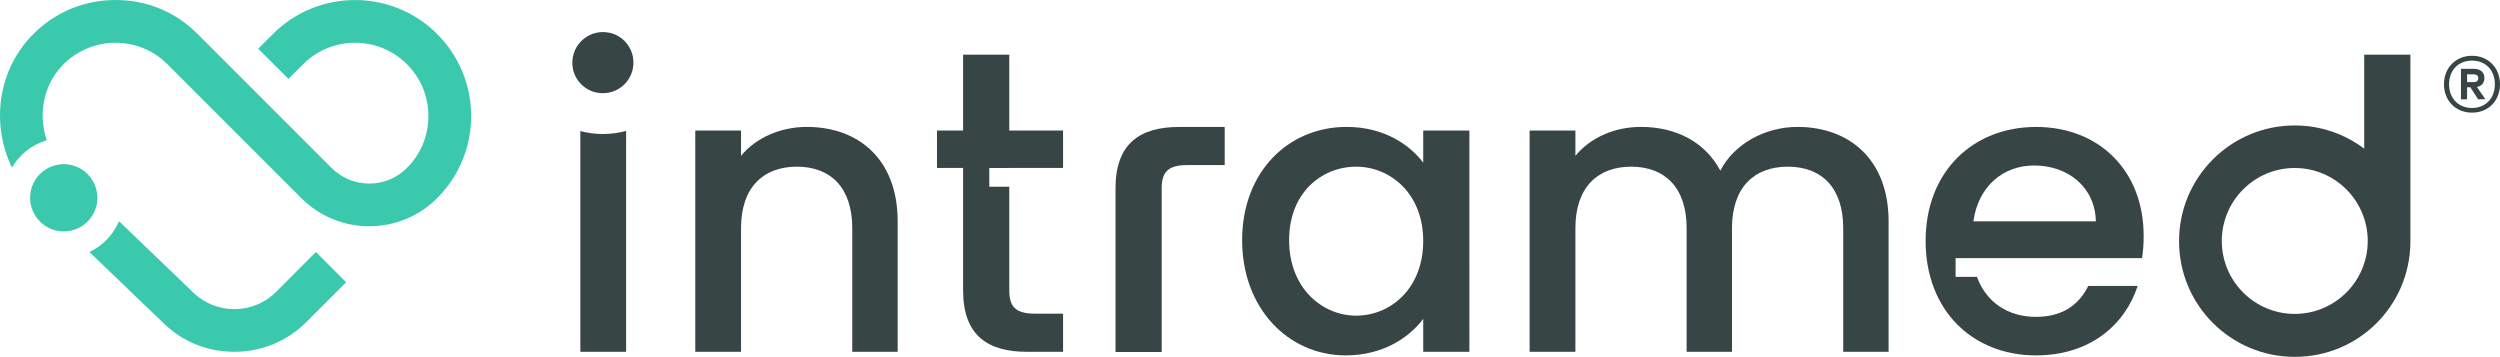 <?xml version="1.0" encoding="UTF-8"?>
<svg id="Laag_1" data-name="Laag 1" xmlns="http://www.w3.org/2000/svg" viewBox="0 0 839.77 119.87">
  <defs>
    <style>
      .cls-1 {
        fill: #3bc9ae;
      }

      .cls-1, .cls-2 {
        stroke-width: 0px;
      }

      .cls-2 {
        fill: #374545;
      }
    </style>
  </defs>
  <g>
    <g>
      <path class="cls-2" d="M202.53,45.01c-2.62,0-5.17-.34-7.59-.98v74.14h15.38V43.97c-2.48.68-5.1,1.04-7.79,1.04Z"/>
      <path class="cls-2" d="M271.04,42.63c-8.9,0-17.13,3.65-22.12,9.71v-8.49h-15.37v74.32h15.37v-41.55c0-13.62,7.42-20.63,18.75-20.63s18.61,7.01,18.61,20.63v41.55h15.25v-43.84c0-20.77-13.09-31.7-30.49-31.7Z"/>
      <path class="cls-2" d="M339.02,56.43v-.03h18.07v-12.55h-18.07v-25.49h-15.51v25.49h-8.77v12.55h8.77v41.13c0,15.11,8.23,20.64,21.44,20.64h12.14v-12.81h-9.44c-6.47,0-8.63-2.3-8.63-7.83v-34.8h-6.71v-6.3h6.71Z"/>
      <path class="cls-2" d="M396.15,42.64c-13.22,0-21.44,5.53-21.44,20.64v54.95h15.51v-54.95c0-5.53,2.16-7.83,8.63-7.83h12.54v-12.81h-15.24Z"/>
      <path class="cls-2" d="M478.07,43.85v10.79c-4.58-6.07-13.22-12.01-25.76-12.01-19.56,0-35.07,15.11-35.07,38.04s15.51,38.71,34.8,38.71c12.41,0,21.31-5.93,26.03-12.27v11.06h15.51V43.85h-15.51ZM455.55,106.03c-11.47,0-22.53-9.31-22.53-25.36s11.06-24.68,22.53-24.68,22.52,9.03,22.52,24.95-10.92,25.09-22.52,25.09Z"/>
      <path class="cls-2" d="M603.78,42.63c-10.79,0-21.32,5.67-25.9,14.71-5.13-9.72-14.97-14.71-26.71-14.71-8.9,0-16.99,3.65-21.98,9.71v-8.49h-15.38v74.32h15.38v-41.55c0-13.62,7.42-20.63,18.74-20.63s18.62,7.01,18.62,20.63v41.55h15.24v-41.55c0-13.62,7.42-20.63,18.75-20.63s18.61,7.01,18.61,20.63v41.55h15.24v-43.84c0-20.77-13.22-31.7-30.61-31.7Z"/>
      <path class="cls-2" d="M719.53,86.72c.41-2.55.54-4.98.54-7.53,0-21.85-14.97-36.55-36.15-36.55s-37.09,14.97-37.09,38.3,15.78,38.44,37.09,38.44c18.21,0,29.95-10.38,34.13-23.33h-16.59c-2.83,5.8-8.1,10.39-17.54,10.39s-16.78-4.94-19.83-13.43h-7.19v-6.29h62.63ZM683.25,55.59c11.46,0,20.5,7.28,20.77,18.75h-41.14c1.62-11.74,9.98-18.75,20.37-18.75Z"/>
      <path class="cls-2" d="M832,29.22c1.57-.29,2.53-1.38,2.53-3,0-1.91-1.34-3.1-3.43-3.1h-4.44v10.24h2.05v-4.04h1.1l2.62,4.04,2.43-.04-2.86-4.1ZM828.71,27.6v-2.62h2.24c.86,0,1.53.38,1.53,1.29s-.67,1.33-1.53,1.33h-2.24ZM832,29.22c1.57-.29,2.53-1.38,2.53-3,0-1.91-1.34-3.1-3.43-3.1h-4.44v10.24h2.05v-4.04h1.1l2.62,4.04,2.43-.04-2.86-4.1ZM828.71,27.6v-2.62h2.24c.86,0,1.53.38,1.53,1.29s-.67,1.33-1.53,1.33h-2.24ZM832,29.22c1.57-.29,2.53-1.38,2.53-3,0-1.91-1.34-3.1-3.43-3.1h-4.44v10.24h2.05v-4.04h1.1l2.62,4.04,2.43-.04-2.86-4.1ZM828.71,27.6v-2.62h2.24c.86,0,1.53.38,1.53,1.29s-.67,1.33-1.53,1.33h-2.24ZM832,29.22c1.57-.29,2.53-1.38,2.53-3,0-1.91-1.34-3.1-3.43-3.1h-4.44v10.24h2.05v-4.04h1.1l2.62,4.04,2.43-.04-2.86-4.1ZM828.71,27.6v-2.62h2.24c.86,0,1.53.38,1.53,1.29s-.67,1.33-1.53,1.33h-2.24ZM830.38,18.74c-5.53,0-9.43,4.09-9.43,9.57s3.9,9.53,9.43,9.53,9.39-4.05,9.39-9.53-3.91-9.57-9.39-9.57ZM830.38,36.27c-4.67,0-7.72-3.33-7.72-7.96s3.05-7.95,7.72-7.95,7.67,3.33,7.67,7.95-3.05,7.96-7.67,7.96ZM834.53,26.22c0-1.91-1.34-3.1-3.43-3.1h-4.44v10.24h2.05v-4.04h1.1l2.62,4.04,2.43-.04-2.86-4.1c1.57-.29,2.53-1.38,2.53-3ZM828.71,27.6v-2.62h2.24c.86,0,1.53.38,1.53,1.29s-.67,1.33-1.53,1.33h-2.24ZM832,29.22c1.57-.29,2.53-1.38,2.53-3,0-1.91-1.34-3.1-3.43-3.1h-4.44v10.24h2.05v-4.04h1.1l2.62,4.04,2.43-.04-2.86-4.1ZM828.71,27.6v-2.62h2.24c.86,0,1.53.38,1.53,1.29s-.67,1.33-1.53,1.33h-2.24ZM832,29.22c1.57-.29,2.53-1.38,2.53-3,0-1.91-1.34-3.1-3.43-3.1h-4.44v10.24h2.05v-4.04h1.1l2.62,4.04,2.43-.04-2.86-4.1ZM828.71,27.6v-2.62h2.24c.86,0,1.53.38,1.53,1.29s-.67,1.33-1.53,1.33h-2.24Z"/>
      <path class="cls-2" d="M794.15,18.36v31.57c-6.49-4.88-14.57-7.79-23.33-7.79-21.46,0-38.86,17.4-38.86,38.88s17.4,38.85,38.86,38.85,38.57-17.1,38.85-38.32V18.36h-15.52ZM770.82,105.44c-13.52,0-24.5-10.97-24.5-24.5s10.98-24.51,24.5-24.51,24.52,10.97,24.52,24.51-10.99,24.5-24.52,24.5Z"/>
    </g>
    <path class="cls-2" d="M200.53,31.12c-4.04-.76-7.32-4-8.09-8.05-1.39-7.25,4.91-13.51,12.13-12.1,4.02.78,7.24,4.04,8.01,8.06,1.38,7.22-4.81,13.45-12.06,12.08Z"/>
  </g>
  <g>
    <path class="cls-1" d="M106.12,84.65l10.15,10.16-13.45,13.45c-6.6,6.6-15.35,9.91-24.11,9.91s-17.04-3.14-23.59-9.43l-25.08-24.08c4.45-2.11,8-5.8,9.94-10.35l25.08,24.08c7.69,7.38,20.07,7.25,27.61-.28l13.45-13.46Z"/>
    <path class="cls-1" d="M158.26,39c0,10.41-4.06,20.21-11.42,27.57-12.58,12.58-33.04,12.58-45.62,0L56.21,21.56c-4.64-4.64-10.83-7.2-17.42-7.2s-13.13,2.7-17.83,7.61c-6.47,6.78-8.18,16.57-5.24,25.14-4.97,1.46-9.15,4.79-11.71,9.17C-2.98,41.86-.85,24.02,10.59,12.05,18.02,4.28,28.03,0,38.79,0s20.22,4.05,27.58,11.41l45.01,45.01c3.38,3.38,7.87,5.24,12.65,5.24s9.27-1.86,12.65-5.24c4.66-4.65,7.22-10.84,7.22-17.42s-2.56-12.79-7.21-17.43c-9.61-9.61-25.24-9.61-34.86,0l-4.93,4.94-10.17-10.14,4.95-4.95c15.22-15.21,39.96-15.21,55.16-.01,7.36,7.36,11.42,17.15,11.42,27.59Z"/>
    <path class="cls-1" d="M32.71,66.44c0,.29-.01.58-.03.86-.41,5.39-4.61,9.74-9.94,10.36-.43.05-.87.08-1.32.08-6.23,0-11.3-5.07-11.3-11.3,0-.34.01-.67.05-1,.47-5.39,4.74-9.71,10.12-10.24.37-.04.75-.06,1.13-.06,6.23,0,11.29,5.07,11.29,11.3Z"/>
  </g>
</svg>